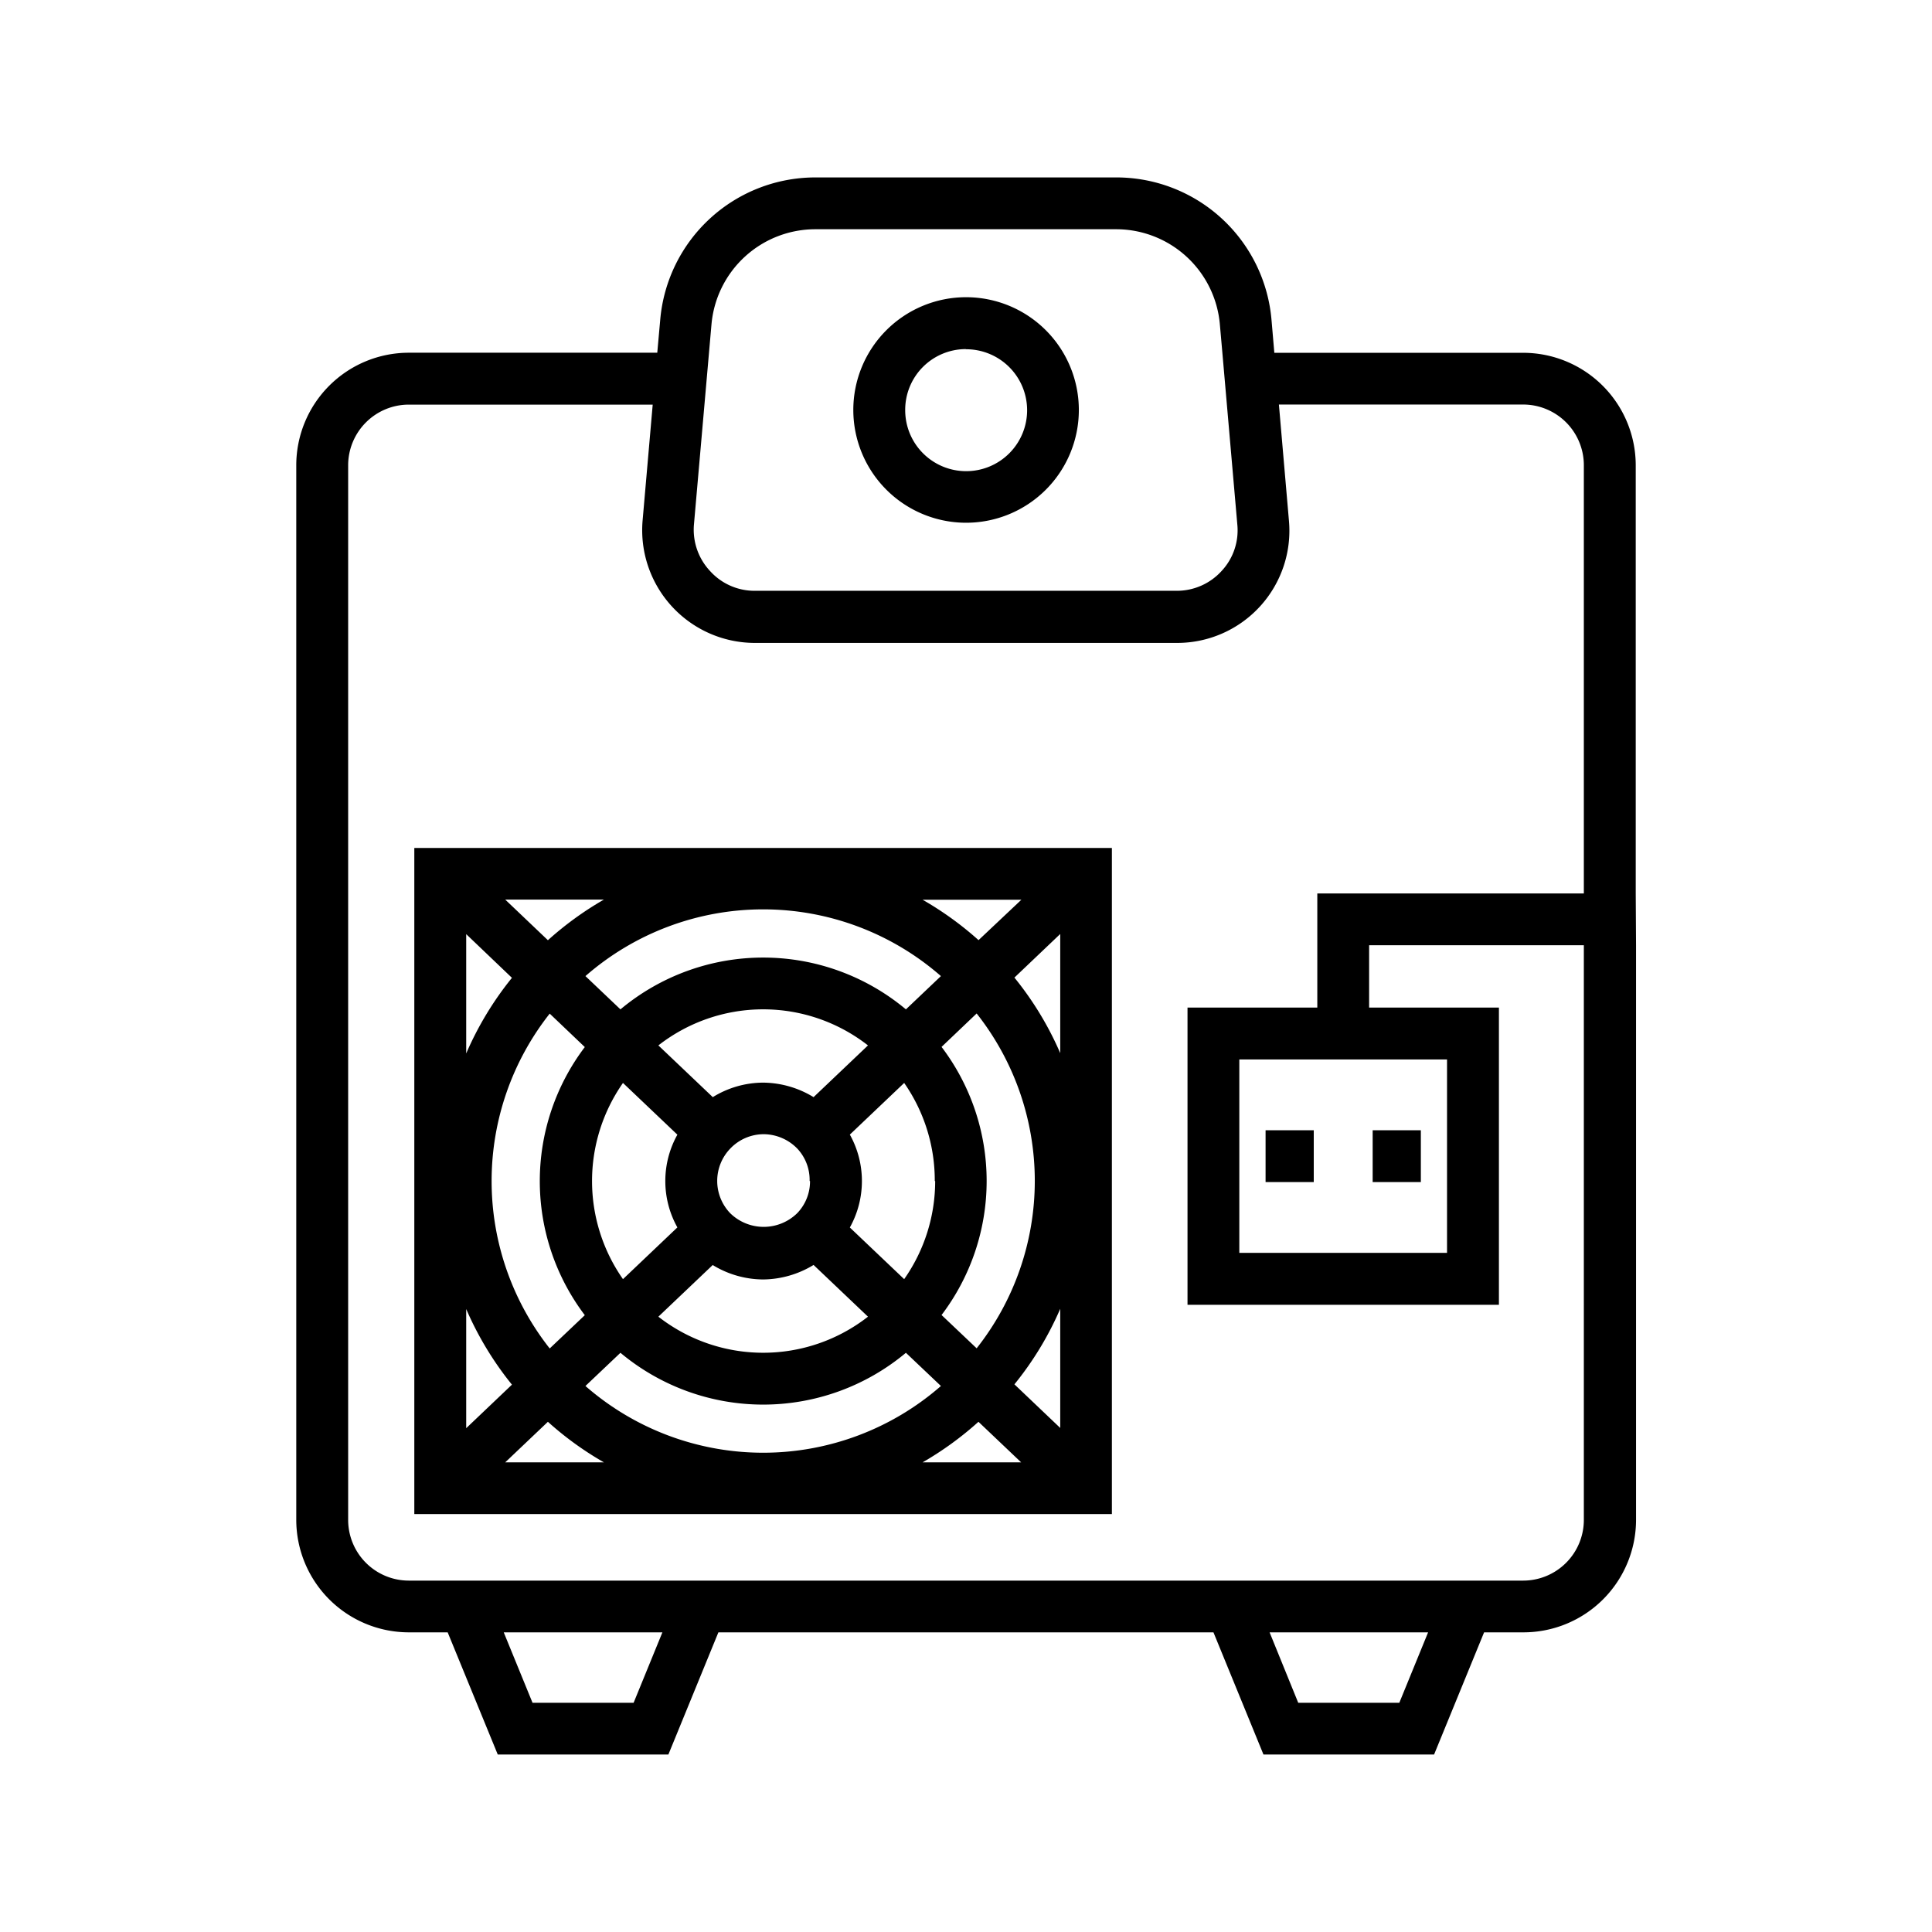 <svg id="Layer_1" data-name="Layer 1" xmlns="http://www.w3.org/2000/svg" viewBox="0 0 245 245">
  <g id="suction_system" data-name="suction system">
    <path d="M122.48,66.29A14.3,14.3,0,1,0,108.21,52,14.31,14.31,0,0,0,122.48,66.29Zm0-22A7.73,7.73,0,1,1,114.79,52,7.7,7.7,0,0,1,122.48,44.27Z"/>
    <path d="M52.54,192H141V107.53H52.54ZM79,137.33l6.9,6.56a12.06,12.06,0,0,0,0,11.76L79,162.21A21.69,21.69,0,0,1,79,137.33Zm39.59,12.44a21.64,21.64,0,0,1-3.93,12.44l-6.89-6.55a12.1,12.1,0,0,0,0-11.78l6.89-6.55A21.61,21.61,0,0,1,118.54,149.77Zm-15.87,0a5.81,5.81,0,0,1-1.61,4.06,6.07,6.07,0,0,1-8.53,0,5.91,5.91,0,0,1,0-8.15,5.88,5.88,0,0,1,4.26-1.85,6,6,0,0,1,4.29,1.85A5.81,5.81,0,0,1,102.67,149.77ZM90.38,160.42a12.36,12.36,0,0,0,6.39,1.83,12.48,12.48,0,0,0,6.4-1.84l6.9,6.56a21.59,21.59,0,0,1-26.58,0Zm12.79-21.29a12.46,12.46,0,0,0-6.4-1.84,12.21,12.21,0,0,0-6.38,1.84l-6.9-6.56a21.59,21.59,0,0,1,26.58,0ZM78.68,171.55a28.22,28.22,0,0,0,36.2,0l4.44,4.21a34.25,34.25,0,0,1-45.08,0Zm40.72-4.79a28.13,28.13,0,0,0,0-34l4.45-4.24a34.25,34.25,0,0,1,0,42.46ZM114.88,128a28.22,28.22,0,0,0-36.2,0l-4.44-4.22a34.25,34.25,0,0,1,45.08,0Zm-40.72,4.78a28.17,28.17,0,0,0,0,34L69.71,171a34.27,34.27,0,0,1,0-42.46ZM69.48,180.3a41.05,41.05,0,0,0,7.1,5.14H64.07Zm54.6,0,5.41,5.14H117A41.52,41.52,0,0,0,124.08,180.3Zm4.56-4.75a40.91,40.91,0,0,0,5.81-9.58v15.11Zm5.81-42a40.91,40.91,0,0,0-5.81-9.58l5.81-5.53Zm-10.36-14.33A41.59,41.59,0,0,0,117,114.1h12.52Zm-54.62,0-5.4-5.14H76.58A41.52,41.52,0,0,0,69.47,119.24ZM64.92,124a41.15,41.15,0,0,0-5.8,9.59V118.46Zm-5.8,42a41.15,41.15,0,0,0,5.8,9.59l-5.8,5.52Z"/>
    <rect x="174.07" y="143.33" width="6.11" height="6.57"/>
    <rect x="160.49" y="143.33" width="6.11" height="6.57"/>
    <path d="M207.43,113.3h0V59a14.28,14.28,0,0,0-14.27-14.26H161.6l-.35-4.08A19.75,19.75,0,0,0,141.46,22.5h-38A19.75,19.75,0,0,0,83.72,40.6l-.37,4.13H51.84A14.28,14.28,0,0,0,37.57,59V192.75A14.28,14.28,0,0,0,51.84,207h4.93l6.35,15.49H84.76L91.1,207h62.78l6.34,15.49h21.64L188.2,207h5a14.28,14.28,0,0,0,14.27-14.26V119.87h0ZM88,66.52l2.22-25.34A13.23,13.23,0,0,1,103.5,29.07h38A13.21,13.21,0,0,1,154.7,41.22l.31,3.51h0l1.9,21.82a7.55,7.55,0,0,1-2,5.86,7.66,7.66,0,0,1-5.69,2.51H95.69a7.58,7.58,0,0,1-5.63-2.49A7.66,7.66,0,0,1,88,66.52ZM80.35,215.93H67.53L63.88,207H84Zm97.1,0H164.63L161,207H181.1Zm23.4-23.18a7.7,7.7,0,0,1-7.69,7.69H51.84a7.7,7.7,0,0,1-7.69-7.69V59a7.7,7.7,0,0,1,7.69-7.69H82.77L81.49,66a14.3,14.3,0,0,0,14.2,15.53h53.57A14.23,14.23,0,0,0,163.45,66L162.18,51.3h31A7.7,7.7,0,0,1,200.85,59V113.3h-33.8v14.47H150.59v37.69h39.49V127.77H173.62v-7.9h27.23Zm-17.35-58.4v24.53H157.16V134.35Z"/>
  </g>
</svg>
